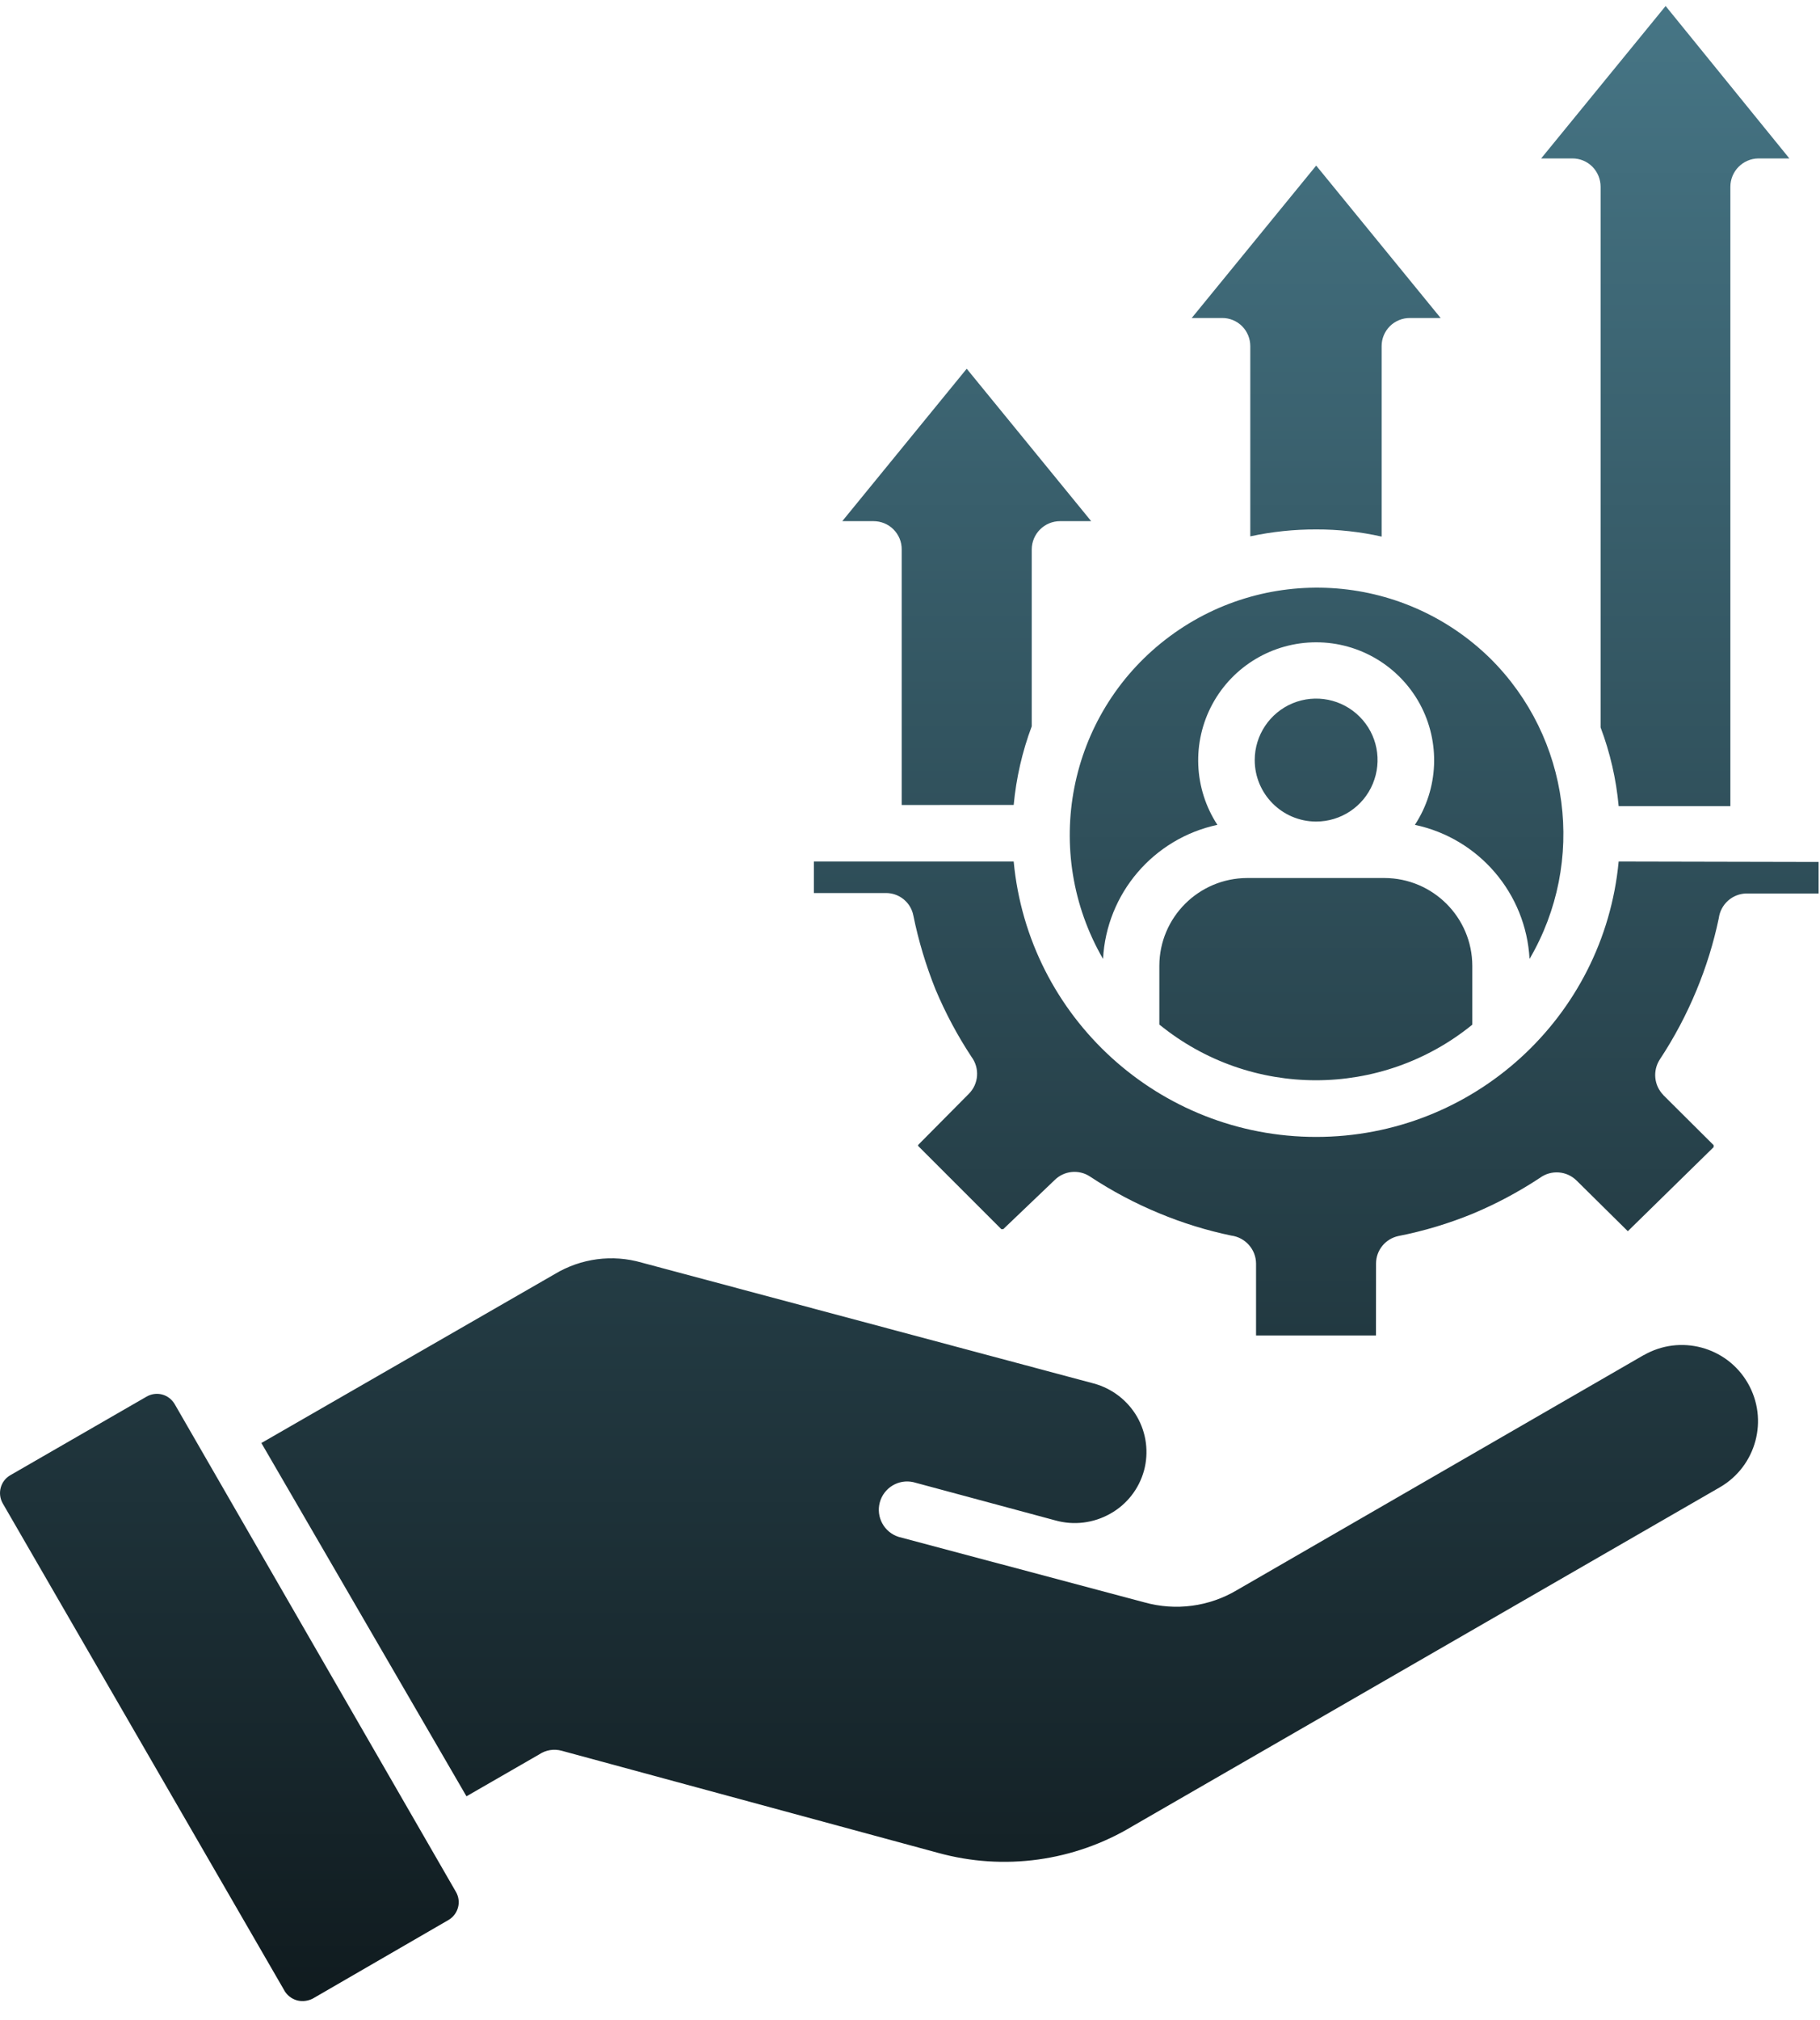 <svg width="73" height="81" viewBox="0 0 73 81" fill="none" xmlns="http://www.w3.org/2000/svg">
<path fill-rule="evenodd" clip-rule="evenodd" d="M5.87 56.009L0.413 59.156C0.018 59.383 -0.115 59.888 0.109 60.283L11.38 79.774C11.489 79.991 11.685 80.152 11.919 80.215C12.129 80.268 12.353 80.24 12.546 80.142L17.993 76.988C18.381 76.757 18.514 76.26 18.29 75.868L7.008 56.307C6.896 56.114 6.714 55.974 6.5 55.918C6.287 55.862 6.059 55.897 5.87 56.009ZM10.484 57.864L22.249 51.091C23.3 50.457 24.567 50.289 25.746 50.632L43.882 55.48C44.607 55.68 45.227 56.156 45.605 56.807C45.983 57.462 46.084 58.242 45.885 58.974C45.682 59.706 45.199 60.325 44.537 60.696C43.865 61.078 43.067 61.176 42.325 60.966L36.633 59.433C36.038 59.3 35.446 59.66 35.288 60.248C35.131 60.836 35.464 61.442 36.041 61.627L45.899 64.253C47.155 64.606 48.499 64.428 49.62 63.759L65.928 54.339V54.343C67.392 53.499 69.261 54 70.105 55.463C70.948 56.926 70.444 58.795 68.984 59.639L45.433 73.224C43.088 74.639 40.266 75.027 37.627 74.299L22.529 70.204C22.221 70.12 21.895 70.172 21.633 70.347L18.71 72.031L10.484 57.864ZM52.781 32.944C53.778 32.947 54.682 32.349 55.063 31.428C55.448 30.507 55.242 29.447 54.535 28.739C53.831 28.032 52.77 27.819 51.85 28.2C50.929 28.582 50.327 29.482 50.327 30.479C50.327 31.834 51.423 32.937 52.781 32.944ZM46.508 41.089C50.162 44.061 55.399 44.061 59.054 41.089V38.73C59.05 36.787 57.475 35.215 55.532 35.208H50.022C48.08 35.215 46.504 36.787 46.501 38.73V41.086L46.508 41.089ZM59.772 26.401C62.985 29.586 63.636 34.547 61.35 38.453C61.207 35.828 59.324 33.622 56.751 33.076C57.703 31.623 57.78 29.765 56.954 28.235C56.124 26.709 54.528 25.756 52.791 25.756C51.052 25.756 49.455 26.709 48.629 28.235C47.803 29.765 47.88 31.623 48.829 33.076C46.263 33.626 44.38 35.831 44.243 38.453C41.758 34.158 42.825 28.689 46.746 25.648C50.667 22.606 56.229 22.928 59.772 26.401ZM40.659 32.278C40.76 31.2 41.002 30.139 41.383 29.124V22.036C41.383 21.409 41.891 20.898 42.521 20.898H43.767L38.775 14.786L33.784 20.898H35.037C35.338 20.898 35.628 21.017 35.838 21.23C36.052 21.444 36.171 21.735 36.167 22.036V32.279L40.659 32.278ZM64.924 34.547C64.333 40.805 59.078 45.59 52.791 45.59C46.501 45.59 41.247 40.805 40.659 34.547H32.646V35.81H35.531C36.066 35.807 36.528 36.181 36.633 36.706C36.84 37.725 37.141 38.726 37.529 39.689C37.925 40.627 38.404 41.527 38.965 42.377C39.304 42.832 39.259 43.466 38.856 43.865L36.829 45.909C36.826 45.923 36.826 45.941 36.829 45.955L40.162 49.287H40.242L42.297 47.324C42.679 46.942 43.274 46.882 43.722 47.18C44.597 47.758 45.525 48.251 46.491 48.65C47.425 49.039 48.395 49.34 49.386 49.546C49.949 49.62 50.376 50.099 50.38 50.666V53.551H55.19L55.193 50.666C55.193 50.134 55.568 49.676 56.089 49.564C57.111 49.364 58.109 49.063 59.072 48.668C60.01 48.276 60.91 47.796 61.76 47.236C62.212 46.9 62.842 46.945 63.241 47.344L65.292 49.371L68.733 46V45.92L66.717 43.914V43.91C66.342 43.529 66.283 42.937 66.573 42.486C67.151 41.611 67.644 40.683 68.043 39.717C68.432 38.782 68.733 37.812 68.94 36.822C69.013 36.255 69.496 35.828 70.067 35.828H72.944V34.564L64.924 34.547ZM64.2 29.17C64.581 30.181 64.826 31.245 64.924 32.324H69.405V7.491C69.405 6.871 69.902 6.364 70.525 6.353H71.771L66.808 0.241L61.816 6.353H63.069C63.37 6.353 63.66 6.472 63.871 6.686C64.084 6.903 64.2 7.19 64.2 7.491L64.2 29.17ZM52.792 21.23C53.674 21.227 54.556 21.325 55.417 21.517V13.879C55.417 13.578 55.536 13.291 55.75 13.078C55.963 12.868 56.254 12.749 56.555 12.752H57.784L52.792 6.64L47.8 12.752H49.018C49.319 12.749 49.606 12.868 49.82 13.081C50.03 13.291 50.149 13.582 50.149 13.879V21.507C51.017 21.321 51.903 21.227 52.792 21.23Z" fill="url(#paint0_linear_158_365)"/>
<defs>
<linearGradient id="paint0_linear_158_365" x1="36.472" y1="0.241" x2="36.472" y2="80.241" gradientUnits="userSpaceOnUse">
<stop stop-color="#467585"/>
<stop offset="1" stop-color="#101B1F"/>
</linearGradient>
</defs>
</svg>
